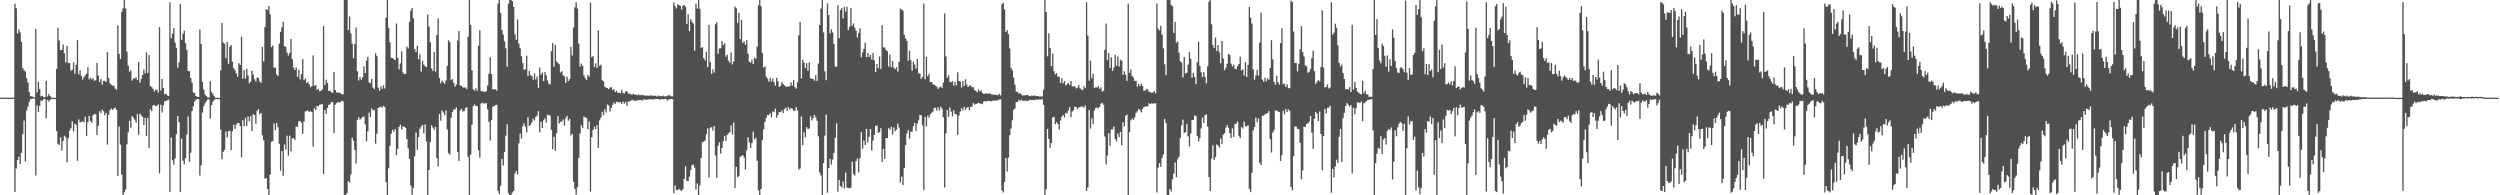 <svg xmlns="http://www.w3.org/2000/svg" width="1920" height="150"><path fill="#4f4f4f" d="M0 75h1v1H0zM1 75h1v1H1zM2 75h1v1H2zM3 75h1v1H3zM4 75h1v1H4zM5 75h1v1H5zM6 75h1v1H6zM7 75h1v1H7zM8 74.998h1v1H8zM9 74.997h1v1H9zM10 74.997h1v1H10zM11 2.881h1v144.524H11zM12 6.369h1v122.996H12zM13 25.737h1v97.143H13zM14 22.635h1v97.709H14zM15 24.91h1v101.066H15zM16 32.252h1v85.165H16zM17 52.192h1v50.837H17zM18 53.953h1v38.642H18zM19 54.902h1v69.048H19zM20 59.988h1v24.944H20zM21 63.333h1v18.516H21zM22 70.763h1v7.351H22zM23 73.956h1v2.147H23zM24 73.914h1v2.076H24zM25 74.443h1v1H25zM26 74.752h1v1H26zM27 22.27h1v112.508H27zM28 70.914h1v9.959H28zM29 62.772h1v23.341H29zM30 68.402h1v12.938H30zM31 73.933h1v3.373H31zM32 73.561h1v3.905H32zM33 74.601h1v1.594H33zM34 74.792h1v1.26H34zM35 62.081h1v28.819H35zM36 74.134h1v2.621H36zM37 72.144h1v5.873H37zM38 73.705h1v3.029H38zM39 74.952h1v1H39zM40 74.929h1v1H40zM41 75.109h1v1H41zM42 75.16h1v1H42zM43 52.883h1v47.749H43zM44 21.27h1v89.172H44zM45 31.035h1v80.437H45zM46 38.374h1v67.079H46zM47 38.406h1v77.12H47zM48 34.153h1v74.011H48zM49 40.899h1v63.364H49zM50 47.899h1v57.398H50zM51 35.136h1v89.516H51zM52 48.53h1v57.754H52zM53 48.389h1v52.03H53zM54 54.361h1v44.115H54zM55 53.515h1v39.681H55zM56 47.846h1v53.076H56zM57 56.629h1v38.396H57zM58 49.668h1v46.241H58zM59 30.894h1v92.576H59zM60 57.13h1v34.607H60zM61 54.071h1v39.99H61zM62 58.196h1v35.418H62zM63 61.118h1v31.966H63zM64 59.25h1v34.725H64zM65 57.858h1v31.91H65zM66 56.608h1v47.728H66zM67 51.72h1v42.058H67zM68 60.97h1v28.058H68zM69 59.556h1v33.372H69zM70 61.052h1v33.34H70zM71 60.052h1v28.399H71zM72 62.107h1v25.424H72zM73 61.591h1v26.054H73zM74 48.287h1v55.342H74zM75 57.999h1v38.648H75zM76 62.857h1v22.597H76zM77 60.735h1v26.203H77zM78 65.089h1v19.146H78zM79 62.179h1v23.257H79zM80 62.036h1v26.488H80zM81 62.963h1v23.842H81zM82 39.989h1v71.043H82zM83 59.863h1v28.312H83zM84 64.01h1v20.59H84zM85 65.067h1v18.248H85zM86 65.766h1v18.625H86zM87 65.889h1v17.441H87zM88 68.044h1v14.668H88zM89 68.82h1v15.543H89zM90 19.513h1v115.546H90zM91 41.392h1v55.762H91zM92 45.308h1v65.773H92zM93 9.101h1v124.998H93zM94 6.511h1v148.698H94zM95 -0.233h1v147.948H95zM96 6.485h1v139.088H96zM97 39.644h1v71.217H97zM98 50.335h1v51.311H98zM99 55.015h1v37.763H99zM100 54.043h1v44.034H100zM101 61.908h1v27.241H101zM102 60.233h1v30.241H102zM103 60.477h1v31.516H103zM104 59.356h1v34.91H104zM105 61.481h1v26.238H105zM106 47.606h1v55.953H106zM107 63.492h1v23.764H107zM108 60.609h1v28.07H108zM109 57.631h1v32.189H109zM110 53.377h1v42.695H110zM111 56.359h1v34.165H111zM112 40.309h1v64.083H112zM113 56.009h1v34.482H113zM114 42.266h1v71.358H114zM115 66.059h1v17.742H115zM116 66.87h1v18.584H116zM117 68.286h1v12.789H117zM118 70.381h1v10.087H118zM119 68.97h1v12.491H119zM120 68.913h1v12.428H120zM121 71.077h1v9.126H121zM122 20.842h1v112.307H122zM123 69.555h1v10.861H123zM124 60.652h1v25.789H124zM125 67.57h1v13.307H125zM126 72.396h1v5.407H126zM127 71.99h1v5.573H127zM128 73.308h1v3.574H128zM129 73.61h1v2.936H129zM130 1.807h1v145.671H130zM131 29.408h1v76.119H131zM132 25.83h1v97.239H132zM133 21.549h1v104.929H133zM134 32.694h1v88.959H134zM135 36.686h1v66.453H135zM136 51.952h1v37.187H136zM137 47.938h1v45.895H137zM138 3.006h1v144.499H138zM139 30.627h1v75.766H139zM140 25.985h1v97.482H140zM141 23.47h1v102.738H141zM142 33.228h1v88.357H142zM143 38.209h1v65.128H143zM144 54.543h1v34.91H144zM145 54.709h1v69.549H145zM146 59.901h1v57.395H146zM147 63.452h1v21.841H147zM148 70.93h1v10.726H148zM149 71.451h1v6.509H149zM150 73.804h1v2.78H150zM151 74.228h1v1.8H151zM152 74.473h1v1.615H152zM153 22.634h1v112.206H153zM154 33.897h1v93.221H154zM155 62.919h1v23.481H155zM156 68.591h1v12.998H156zM157 72.455h1v6.924H157zM158 73.755h1v3.915H158zM159 74.767h1v1.616H159zM160 74.979h1v1.25H160zM161 62.264h1v28.842H161zM162 70.628h1v10.106H162zM163 72.288h1v5.906H163zM164 73.827h1v3.046H164zM165 75.096h1v1H165zM166 75.043h1v1H166zM167 75.239h1v1H167zM168 75.259h1v1H168zM169 54.033h1v45.533H169zM170 17.593h1v104.721H170zM171 32.701h1v83.806H171zM172 33.515h1v81.51H172zM173 44.571h1v56.46H173zM174 32.108h1v73.363H174zM175 49.012h1v51.821H175zM176 35.891h1v64.543H176zM177 34.499h1v80.778H177zM178 47.43h1v53.439H178zM179 52.289h1v43.458H179zM180 53.838h1v45.138H180zM181 56.398h1v39.34H181zM182 58.975h1v35.455H182zM183 48.529h1v46.097H183zM184 49.869h1v46.874H184zM185 28.139h1v92.655H185zM186 60.374h1v31.867H186zM187 53.803h1v43.287H187zM188 60.355h1v30.116H188zM189 52.821h1v43.933H189zM190 57.936h1v31.441H190zM191 63.97h1v29.169H191zM192 62.626h1v26.617H192zM193 54.26h1v46.322H193zM194 57.212h1v30.516H194zM195 60.797h1v27.639H195zM196 62.566h1v32.409H196zM197 59.616h1v25.508H197zM198 59.789h1v23.986H198zM199 62.525h1v25.354H199zM200 63.664h1v23.156H200zM201 36.018h1v67.922H201zM202 47.255h1v60.516H202zM203 20.653h1v116.691H203zM204 6.913h1v129.865H204zM205 7.837h1v137.319H205zM206 4.499h1v146.076H206zM207 11.053h1v123.021H207zM208 36.301h1v72.571H208zM209 34.929h1v73.495H209zM210 51.966h1v42.791H210zM211 51.929h1v48.09H211zM212 57.078h1v37.381H212zM213 58.305h1v39.409H213zM214 33.522h1v76.94H214zM215 24.485h1v106.651H215zM216 21.065h1v95.008H216zM217 16.664h1v118.384H217zM218 35.484h1v75.48H218zM219 36.019h1v78.848H219zM220 40.353h1v63.862H220zM221 42.666h1v76.89H221zM222 40.742h1v63.419H222zM223 29.899h1v86.367H223zM224 45.459h1v60.884H224zM225 51.874h1v54.118H225zM226 53.778h1v53.725H226zM227 51.854h1v45.271H227zM228 58.973h1v38.544H228zM229 53.517h1v39.575H229zM230 61.009h1v31.954H230zM231 56.939h1v37.21H231zM232 45.245h1v57.622H232zM233 61.66h1v31.679H233zM234 60.352h1v25.309H234zM235 63.674h1v21.584H235zM236 62.998h1v21.697H236zM237 64.87h1v21.093H237zM238 66.994h1v18.407H238zM239 66.138h1v19.97H239zM240 42.476h1v70.046H240zM241 65.837h1v17.31H241zM242 65.308h1v19.289H242zM243 68.965h1v12.355H243zM244 68.324h1v13.328H244zM245 70.137h1v10.348H245zM246 69.697h1v10.466H246zM247 68.731h1v11.295H247zM248 19.976h1v113.705H248zM249 65.332h1v19.151H249zM250 61.239h1v26.267H250zM251 63.807h1v19.22H251zM252 69.867h1v10.786H252zM253 69.595h1v10.427H253zM254 70.795h1v7.561H254zM255 71.384h1v7.241H255zM256 55.208h1v47.015H256zM257 69.153h1v11.275H257zM258 70.968h1v8.359H258zM259 71.186h1v7.17H259zM260 71.234h1v7.588H260zM261 71.571h1v6.801H261zM262 72.444h1v5.03H262zM263 72.432h1v5.277H263zM264 -0.799h1v150.918H264zM265 -5.974h1v166.026H265zM266 -3.573h1v151.837H266zM267 23.078h1v116.064H267zM268 12.577h1v127.668H268zM269 25.789h1v108.083H269zM270 33.513h1v72.265H270zM271 44.712h1v63.35H271zM272 33.848h1v81.316H272zM273 21.102h1v104.453H273zM274 54.723h1v37.318H274zM275 61.774h1v28.23H275zM276 59.065h1v32.791H276zM277 61.237h1v29.752H277zM278 59.281h1v30.566H278zM279 51.011h1v38.377H279zM280 56.06h1v39.428H280zM281 46.553h1v61.945H281zM282 43.553h1v57.315H282zM283 63.365h1v23.169H283zM284 63.972h1v25.892H284zM285 60.559h1v22.704H285zM286 67.268h1v17.515H286zM287 68.476h1v16.007H287zM288 40.953h1v69.324H288zM289 43.17h1v59.497H289zM290 67.303h1v15.655H290zM291 69.74h1v12.584H291zM292 66.326h1v15.509H292zM293 68.256h1v14.547H293zM294 65.474h1v15.826H294zM295 68.02h1v14.102H295zM296 13.543h1v126.36H296zM297 -2.812h1v154.364H297zM298 21.346h1v107.883H298zM299 32.553h1v79.435H299zM300 44.457h1v58.271H300zM301 44.529h1v55.088H301zM302 45.353h1v55.934H302zM303 46.175h1v52.994H303zM304 18.04h1v101.147H304zM305 44.317h1v69.912H305zM306 53.176h1v44.294H306zM307 48.655h1v47.116H307zM308 39.489h1v59.962H308zM309 55.674h1v41.379H309zM310 56.821h1v40.571H310zM311 56.773h1v41.335H311zM312 35.665h1v71.126H312zM313 37.236h1v76.704H313zM314 16.776h1v105.216H314zM315 8.142h1v134.401H315zM316 6.127h1v143.408H316zM317 14.022h1v130.382H317zM318 37.716h1v82.28H318zM319 40.068h1v61.7H319zM320 35.073h1v79.939H320zM321 45.556h1v59.703H321zM322 41.582h1v57.276H322zM323 54.924h1v42.339H323zM324 46.868h1v49.076H324zM325 49.593h1v52.826H325zM326 50.786h1v44.855H326zM327 51.584h1v57.042H327zM328 11.059h1v141.02H328zM329 20.362h1v110.292H329zM330 32.441h1v76.619H330zM331 52.591h1v43.652H331zM332 54.471h1v43.593H332zM333 39.825h1v59.915H333zM334 55.039h1v42.388H334zM335 26.865h1v94.571H335zM336 14.062h1v113.725H336zM337 59.977h1v27.507H337zM338 63.949h1v28.737H338zM339 61.894h1v22.961H339zM340 63.066h1v23.335H340zM341 64.351h1v24.139H341zM342 61.835h1v23.099H342zM343 50.603h1v48.758H343zM344 30.929h1v86.801H344zM345 32.379h1v86.352H345zM346 61.505h1v28.919H346zM347 60.681h1v25.409H347zM348 63.667h1v20.521H348zM349 66.512h1v17.44H349zM350 64.849h1v17.7H350zM351 31.146h1v85.712H351zM352 23.773h1v99.837H352zM353 65.584h1v19.212H353zM354 66.018h1v17.529H354zM355 67.143h1v18.465H355zM356 67.255h1v18.088H356zM357 67.047h1v16.167H357zM358 68.483h1v13.747H358zM359 28.259h1v92.148H359zM360 -0.514h1v153.991H360zM361 19.171h1v99.621H361zM362 54.111h1v41.639H362zM363 68.514h1v13.034H363zM364 69.62h1v10.543H364zM365 67.744h1v13.66H365zM366 69.65h1v11.874H366zM367 35.101h1v80.301H367zM368 23.149h1v98.008H368zM369 69.85h1v9.679H369zM370 70.118h1v8.719H370zM371 70.298h1v9.26H371zM372 70.678h1v8.728H372zM373 69.88h1v9.309H373zM374 65.716h1v18.249H374zM375 56.565h1v37.038H375zM376 43.99h1v63.882H376zM377 56.879h1v35.371H377zM378 68.584h1v13.385H378zM379 68.546h1v12.83H379zM380 68.579h1v12.239H380zM381 69.591h1v10.871H381zM382 2.791h1v143.809H382zM383 -0.444h1v149.365H383zM384 9.965h1v132.661H384zM385 22.923h1v99.159H385zM386 26.605h1v100.531H386zM387 31.726h1v85.095H387zM388 37.079h1v67.121H388zM389 51.267h1v44.171H389zM390 2.77h1v145.533H390zM391 -5.53h1v159.595H391zM392 -0.069h1v152.284H392zM393 0.879h1v146.961H393zM394 5.29h1v141.451H394zM395 26.41h1v106.959H395zM396 30.574h1v100.664H396zM397 15.078h1v118.852H397zM398 33.495h1v76.636H398zM399 37.12h1v65.439H399zM400 43.135h1v63.386H400zM401 48.423h1v48.553H401zM402 53.614h1v41.139H402zM403 53.101h1v44.224H403zM404 42.804h1v58.756H404zM405 58.354h1v31.695H405zM406 54.429h1v42.313H406zM407 57.753h1v38.088H407zM408 58.301h1v35.767H408zM409 61.217h1v29.992H409zM410 56.45h1v36.158H410zM411 61.004h1v28.839H411zM412 58.661h1v30.019H412zM413 67.501h1v17.87H413zM414 51.822h1v49.855H414zM415 57.352h1v36.245H415zM416 55.697h1v42.637H416zM417 62.354h1v30.062H417zM418 55.412h1v35.54H418zM419 57.823h1v36.353H419zM420 61.725h1v26.289H420zM421 64.325h1v24.162H421zM422 64.893h1v23.852H422zM423 39.3h1v60.501H423zM424 33.06h1v81.492H424zM425 51.241h1v53.768H425zM426 34.404h1v81.488H426zM427 47.164h1v55.137H427zM428 48.314h1v40.909H428zM429 49.378h1v45.53H429zM430 55.726h1v37.746H430zM431 54.697h1v38.798H431zM432 57.768h1v33.898H432zM433 58.725h1v37.761H433zM434 63.66h1v27.105H434zM435 58.866h1v30.121H435zM436 62.266h1v30.48H436zM437 60.817h1v30.466H437zM438 35.967h1v68.14H438zM439 42.611h1v60.167H439zM440 21.164h1v118.464H440zM441 5.684h1v139.467H441zM442 1.721h1v147.797H442zM443 6.502h1v137.277H443zM444 33.49h1v87.75H444zM445 51.166h1v51.407H445zM446 48.838h1v47.338H446zM447 50.556h1v47.681H447zM448 57.997h1v31.545H448zM449 60.031h1v30.083H449zM450 61.425h1v29.159H450zM451 57.42h1v41.829H451zM452 58.929h1v34.408H452zM453 1.926h1v145.209H453zM454 44.01h1v61.319H454zM455 42.924h1v56.91H455zM456 51.517h1v45.798H456zM457 48.676h1v50.475H457zM458 52.17h1v43.981H458zM459 23.418h1v90.154H459zM460 50.567h1v41.936H460zM461 49.637h1v40.69H461zM462 61.524h1v24.322H462zM463 62.514h1v25.935H463zM464 66.494h1v17.427H464zM465 67.335h1v18.985H465zM466 67.697h1v12.587H466zM467 68.475h1v12.58H467zM468 67.279h1v18.406H468zM469 66.843h1v16.069H469zM470 69.285h1v11.288H470zM471 68.311h1v10.403H471zM472 70.809h1v9.111H472zM473 69.632h1v8.628H473zM474 71.4h1v6.771H474zM475 71.011h1v7.782H475zM476 71.586h1v6.656H476zM477 68.936h1v10.908H477zM478 71.302h1v6.749H478zM479 71.798h1v7.822H479zM480 70.178h1v8.233H480zM481 70.044h1v11.241H481zM482 71.826h1v6.291H482zM483 71.775h1v5.975H483zM484 72.551h1v4.773H484zM485 72.595h1v4.057H485zM486 72.116h1v5.038H486zM487 72.496h1v4.773H487zM488 72.816h1v4.749H488zM489 73.107h1v3.687H489zM490 72.479h1v4.514H490zM491 73.327h1v3.6H491zM492 72.825h1v3.965H492zM493 73.113h1v4.199H493zM494 73.098h1v3.196H494zM495 73.592h1v2.95H495zM496 73.302h1v3.335H496zM497 73.506h1v2.942H497zM498 73.541h1v2.681H498zM499 73.259h1v3.097H499zM500 73.387h1v2.951H500zM501 73.516h1v2.773H501zM502 73.51h1v2.957H502zM503 73.556h1v2.389H503zM504 74.122h1v1.943H504zM505 73.256h1v2.745H505zM506 73.932h1v2.659H506zM507 73.691h1v2.557H507zM508 73.984h1v2.172H508zM509 73.418h1v2.809H509zM510 74.027h1v2.17H510zM511 73.969h1v1.887H511zM512 73.503h1v3.742H512zM513 73.181h1v3.278H513zM514 73.252h1v2.878H514zM515 73.975h1v2.067H515zM516 74.051h1v2.116H516zM517 1.781h1v146.608H517zM518 4.64h1v137.851H518zM519 6.525h1v139.382H519zM520 3.225h1v142.796H520zM521 3.925h1v141.145H521zM522 4.592h1v141.541H522zM523 7.373h1v139.214H523zM524 4.279h1v141.01H524zM525 3.835h1v133.558H525zM526 5.248h1v122.362H526zM527 18.313h1v120.566H527zM528 10.873h1v128.157H528zM529 23.911h1v111.755H529zM530 14.686h1v115.99H530zM531 16.822h1v110.049H531zM532 18.088h1v108.27H532zM533 38.837h1v89.808H533zM534 2.781h1v142.797H534zM535 6.569h1v134.262H535zM536 -1.758h1v154.058H536zM537 6.76h1v135.505H537zM538 36.754h1v84.605H538zM539 36.189h1v73.02H539zM540 44.613h1v64.141H540zM541 46.326h1v61.616H541zM542 39.748h1v63.29H542zM543 51.512h1v47.171H543zM544 19.039h1v117.312H544zM545 47.75h1v50.291H545zM546 56.749h1v40.874H546zM547 53.24h1v47.025H547zM548 55.759h1v41.039H548zM549 18.647h1v100.755H549zM550 17.12h1v119.495H550zM551 41.279h1v70.65H551zM552 37.233h1v72.059H552zM553 37.046h1v80.919H553zM554 31.494h1v82.214H554zM555 34.65h1v73.732H555zM556 33.132h1v71.28H556zM557 43.548h1v64.622H557zM558 42.048h1v61.577H558zM559 46.608h1v55.935H559zM560 48.239h1v53.2H560zM561 40.315h1v55.935H561zM562 49.515h1v53.812H562zM563 47.157h1v46.954H563zM564 4.972h1v139.54H564zM565 6.36h1v121.804H565zM566 17.788h1v118.317H566zM567 9.9h1v125.124H567zM568 30.064h1v90.416H568zM569 15.241h1v104.601H569zM570 32.985h1v86.207H570zM571 31.711h1v89.28H571zM572 34.348h1v95.923H572zM573 30.882h1v84.596H573zM574 41.278h1v64.241H574zM575 47.472h1v61.954H575zM576 48.085h1v65.599H576zM577 45.745h1v64.198H577zM578 49.206h1v51.917H578zM579 44.359h1v62.734H579zM580 45.034h1v60.748H580zM581 35.722h1v87.713H581zM582 4.105h1v142.109H582zM583 -0.109h1v152.253H583zM584 4.71h1v140.427H584zM585 40.743h1v66.929H585zM586 51.913h1v47.449H586zM587 50.966h1v42.536H587zM588 58.984h1v31.48H588zM589 60.36h1v27.892H589zM590 62.737h1v25.744H590zM591 59.762h1v27.183H591zM592 62.58h1v27.485H592zM593 60.255h1v25.255H593zM594 63.235h1v22.962H594zM595 65.723h1v17.748H595zM596 59.733h1v30.675H596zM597 62.476h1v25.735H597zM598 66.76h1v19.233H598zM599 65.833h1v20.347H599zM600 63.116h1v21.635H600zM601 64.601h1v22.137H601zM602 65.587h1v18.102H602zM603 66.443h1v16.194H603zM604 66.532h1v18.727H604zM605 66.366h1v15.97H605zM606 66.214h1v17.96H606zM607 63.27h1v19.846H607zM608 65.682h1v17.79H608zM609 61.386h1v23.64H609zM610 66.799h1v18.242H610zM611 68.073h1v14.199H611zM612 63.187h1v21.647H612zM613 27.099h1v103.26H613zM614 16.869h1v112.52H614zM615 60.189h1v29.187H615zM616 45.848h1v65.69H616zM617 48.177h1v53.387H617zM618 52.274h1v53.129H618zM619 48.568h1v49.056H619zM620 54.314h1v44.987H620zM621 47.923h1v50.73H621zM622 60.093h1v29.185H622zM623 60.548h1v31.957H623zM624 60.615h1v30.092H624zM625 62.01h1v26.335H625zM626 57.793h1v32.358H626zM627 62.224h1v30.495H627zM628 48.793h1v55.843H628zM629 19.157h1v113.312H629zM630 6.506h1v128.194H630zM631 -3.436h1v156.089H631zM632 24.833h1v100.463H632zM633 54.767h1v49.395H633zM634 61.584h1v26.363H634zM635 2.597h1v145.399H635zM636 11.527h1v117.568H636zM637 25.693h1v96.287H637zM638 22.524h1v103.91H638zM639 24.835h1v97.678H639zM640 33.905h1v83.502H640zM641 51.053h1v54.686H641zM642 51.251h1v43.536H642zM643 4.032h1v143.155H643zM644 29.274h1v108.862H644zM645 7.756h1v135.127H645zM646 6.09h1v137.775H646zM647 14.123h1v125.284H647zM648 5.349h1v139.335H648zM649 8.925h1v123.638H649zM650 5.16h1v138.959H650zM651 23.121h1v121.257H651zM652 20.545h1v124.027H652zM653 6.112h1v138.038H653zM654 19.831h1v104.332H654zM655 17.993h1v115.66H655zM656 21.393h1v113.485H656zM657 23.605h1v100.214H657zM658 28.822h1v92.91H658zM659 25.218h1v107.153H659zM660 21.686h1v99.654H660zM661 44h1v57.518H661zM662 40.34h1v73.943H662zM663 37.508h1v70.357H663zM664 32.803h1v78.552H664zM665 43.863h1v55.147H665zM666 40.687h1v68.749H666zM667 43.835h1v61.194H667zM668 42.149h1v56.91H668zM669 45.65h1v69.996H669zM670 40.698h1v67.394H670zM671 46.33h1v57.35H671zM672 55.276h1v41.34H672zM673 49.157h1v47.333H673zM674 52.453h1v49.539H674zM675 43.241h1v58.305H675zM676 53.055h1v45.476H676zM677 19.303h1v105.104H677zM678 36.393h1v77.884H678zM679 36.482h1v85.632H679zM680 38.478h1v67.609H680zM681 39.405h1v66.744H681zM682 51.076h1v47.335H682zM683 41.802h1v57.82H683zM684 51.717h1v45.59H684zM685 46.827h1v56.45H685zM686 51.93h1v45.963H686zM687 53.084h1v47.771H687zM688 51.633h1v48.01H688zM689 54.937h1v39.969H689zM690 47.471h1v50.404H690zM691 6.659h1v133.535H691zM692 7.334h1v128.286H692zM693 8.205h1v133.995H693zM694 26.669h1v102.326H694zM695 29.469h1v81.986H695zM696 31.43h1v71.2H696zM697 46.678h1v53.162H697zM698 38.86h1v67.697H698zM699 46.178h1v55.039H699zM700 54.251h1v46.856H700zM701 47.297h1v49.632H701zM702 49.551h1v44.91H702zM703 52.614h1v47.895H703zM704 45.251h1v49.714H704zM705 56.263h1v36.082H705zM706 56.485h1v31.804H706zM707 60.658h1v27.823H707zM708 59.131h1v37.167H708zM709 2.652h1v143.356H709zM710 60.945h1v28.891H710zM711 43.682h1v53.543H711zM712 58.566h1v30.259H712zM713 56.76h1v33.678H713zM714 63.089h1v24.831H714zM715 62.92h1v23.716H715zM716 64.705h1v21.074H716zM717 65.202h1v17.735H717zM718 65.846h1v16.828H718zM719 66.512h1v18.438H719zM720 68.384h1v13.972H720zM721 67.152h1v17.625H721zM722 66.516h1v15.427H722zM723 67.532h1v15.901H723zM724 63.424h1v26.592H724zM725 10.336h1v133.708H725zM726 43.301h1v59.229H726zM727 59.644h1v24.797H727zM728 57.721h1v32.022H728zM729 62.806h1v19.842H729zM730 63.166h1v22.649H730zM731 62.372h1v27.001H731zM732 65.722h1v18.882H732zM733 62.958h1v24.63H733zM734 65.539h1v22.246H734zM735 55.515h1v48.102H735zM736 62.2h1v26.646H736zM737 62.68h1v22.993H737zM738 67.155h1v15.989H738zM739 62.235h1v22.808H739zM740 66.097h1v15.916H740zM741 60.944h1v23.328H741zM742 64.791h1v17.884H742zM743 66.855h1v15.278H743zM744 65.763h1v18.855H744zM745 65.561h1v16.494H745zM746 66.981h1v14.933H746zM747 66.95h1v12.085H747zM748 69.173h1v11.138H748zM749 69.866h1v9.889H749zM750 70.936h1v8.545H750zM751 68.643h1v10.435H751zM752 70.246h1v9.198H752zM753 69.399h1v10.225H753zM754 71.361h1v8.641H754zM755 72.193h1v5.774H755zM756 71.85h1v5.709H756zM757 71.772h1v6.351H757zM758 71.854h1v5.548H758zM759 72.006h1v5.589H759zM760 71.664h1v5.952H760zM761 72.473h1v5.382H761zM762 72.597h1v4.602H762zM763 72.76h1v4.486H763zM764 72.792h1v4.624H764zM765 72.799h1v4.197H765zM766 73.213h1v3.942H766zM767 71.997h1v4.371H767zM768 73.291h1v3.009H768zM769 3.235h1v142.998H769zM770 2.026h1v145.835H770zM771 7.174h1v132.676H771zM772 24.594h1v96.795H772zM773 23.098h1v108.71H773zM774 26.235h1v94.805H774zM775 37.233h1v66.672H775zM776 52.173h1v46.494H776zM777 53.948h1v38.437H777zM778 59.604h1v24.898H778zM779 65.032h1v18.28H779zM780 70.288h1v8.081H780zM781 70.583h1v7.739H781zM782 71.883h1v4.823H782zM783 71.361h1v6.027H783zM784 72.73h1v3.915H784zM785 73.342h1v3.966H785zM786 73.254h1v4.495H786zM787 73.135h1v3.891H787zM788 72.884h1v4.809H788zM789 72.984h1v4.518H789zM790 73.825h1v2.928H790zM791 73.834h1v2.86H791zM792 73.145h1v3.697H792zM793 73.777h1v2.981H793zM794 73.165h1v3.823H794zM795 73.76h1v2.628H795zM796 73.84h1v2.634H796zM797 73.819h1v2.658H797zM798 74.244h1v2.114H798zM799 73.998h1v2.473H799zM800 74.026h1v2.038H800zM801 68.851h1v11.702H801zM802 -3.579h1v158.842H802zM803 9.324h1v135.988H803zM804 43.253h1v55.695H804zM805 25.518h1v81.201H805zM806 36.871h1v76.599H806zM807 50.799h1v59.076H807zM808 41.153h1v48.942H808zM809 54.689h1v35.065H809zM810 57.074h1v38.355H810zM811 56.193h1v37.591H811zM812 58.752h1v36.511H812zM813 59.018h1v40.467H813zM814 63.771h1v28.794H814zM815 60.025h1v29.592H815zM816 64.036h1v24.22H816zM817 62.142h1v28.025H817zM818 65.685h1v20.895H818zM819 64.71h1v22.42H819zM820 63.616h1v21.348H820zM821 65.245h1v17.187H821zM822 62.231h1v27.78H822zM823 66.297h1v19.469H823zM824 66.509h1v18.027H824zM825 66.098h1v15.84H825zM826 67.887h1v14.3H826zM827 67.28h1v16.579H827zM828 65.292h1v17.301H828zM829 67.827h1v14.456H829zM830 68.63h1v13.115H830zM831 69.202h1v12.615H831zM832 66.219h1v16.543H832zM833 67.75h1v13.201H833zM834 1.808h1v144.771H834zM835 27.337h1v116.581H835zM836 61.932h1v22.496H836zM837 46.525h1v52.213H837zM838 60.141h1v30.713H838zM839 56.603h1v38.855H839zM840 67.627h1v17.291H840zM841 67.029h1v15.929H841zM842 67.268h1v15.227H842zM843 66.165h1v17.148H843zM844 68.247h1v13.762H844zM845 67.03h1v12.595H845zM846 70.273h1v8.668H846zM847 69.725h1v10.705H847zM848 38.268h1v66.612H848zM849 18.048h1v108.213H849zM850 46.056h1v73.344H850zM851 40.802h1v61.485H851zM852 52.174h1v59.844H852zM853 44.026h1v55.364H853zM854 54.472h1v44.887H854zM855 51.782h1v45.334H855zM856 42.083h1v64.741H856zM857 50.547h1v58.175H857zM858 43.438h1v59.104H858zM859 51.118h1v54.258H859zM860 45.807h1v55.412H860zM861 46.649h1v64.835H861zM862 57.573h1v36.403H862zM863 54.839h1v42.248H863zM864 57.304h1v31.737H864zM865 62.051h1v25.837H865zM866 2.767h1v155.431H866zM867 55.938h1v45.597H867zM868 53.238h1v39.179H868zM869 58.326h1v32.821H869zM870 59.614h1v32.396H870zM871 62.278h1v27.888H871zM872 61.868h1v24.796H872zM873 66.642h1v18.897H873zM874 64.517h1v19.12H874zM875 66.212h1v18.437H875zM876 64.291h1v21.975H876zM877 66.073h1v17.53H877zM878 69.514h1v12.743H878zM879 69.76h1v12.073H879zM880 68.247h1v13.448H880zM881 68.775h1v12.968H881zM882 70.425h1v8.886H882zM883 70.86h1v9.043H883zM884 71.22h1v8.09H884zM885 71.102h1v8.58H885zM886 69.993h1v9.439H886zM887 71.753h1v7.528H887zM888 2.729h1v145.144H888zM889 22.019h1v106.767H889zM890 23.448h1v101.764H890zM891 19.712h1v108.417H891zM892 26.496h1v94.747H892zM893 37.133h1v81.535H893zM894 49.391h1v41.994H894zM895 57.641h1v37.012H895zM896 -2.891h1v153.651H896zM897 -6.153h1v159.396H897zM898 -4.494h1v149.768H898zM899 3.73h1v143.39H899zM900 4.811h1v132.905H900zM901 25.296h1v108.035H901zM902 16.799h1v107.967H902zM903 32.765h1v103.39H903zM904 31.89h1v90.477H904zM905 40.509h1v79.924H905zM906 46.986h1v58.899H906zM907 48.107h1v48.206H907zM908 59.57h1v32.3H908zM909 43.689h1v58.339H909zM910 56.425h1v45.179H910zM911 55.866h1v39.245H911zM912 49.602h1v55.113H912zM913 39.939h1v72.528H913zM914 45.279h1v57.137H914zM915 59.683h1v32.571H915zM916 55.886h1v36.196H916zM917 59.109h1v29.579H917zM918 64.559h1v24.621H918zM919 47.766h1v56.618H919zM920 32.027h1v76.643H920zM921 50.602h1v55.488H921zM922 55.495h1v43.162H922zM923 59.305h1v30.978H923zM924 55.337h1v39.147H924zM925 59.093h1v29.36H925zM926 64.066h1v23.789H926zM927 50.945h1v46.335H927zM928 1.27h1v134.793H928zM929 -2.643h1v149.335H929zM930 18.68h1v103.152H930zM931 34.611h1v76.974H931zM932 36.935h1v85.969H932zM933 28.78h1v91.948H933zM934 39.183h1v71.732H934zM935 34.682h1v77.087H935zM936 40.286h1v73.048H936zM937 48.568h1v57.816H937zM938 31.476h1v79.191H938zM939 44.918h1v58.508H939zM940 53.888h1v48.404H940zM941 51.943h1v45.943H941zM942 49.013h1v46.969H942zM943 41.345h1v56.721H943zM944 42.218h1v60.079H944zM945 48.867h1v57.191H945zM946 51.177h1v47.443H946zM947 49.667h1v55.536H947zM948 52.829h1v42.475H948zM949 53.081h1v41.868H949zM950 50.892h1v42.494H950zM951 49.147h1v55.185H951zM952 43.54h1v62.639H952zM953 54.113h1v43.462H953zM954 53.181h1v45.475H954zM955 58.089h1v35.275H955zM956 47.496h1v49.479H956zM957 59.188h1v37.93H957zM958 49.806h1v46.286H958zM959 5.347h1v139.73H959zM960 13.517h1v134.074H960zM961 18.187h1v114.519H961zM962 53.34h1v46.704H962zM963 61.159h1v36.361H963zM964 57.937h1v32.449H964zM965 53.538h1v40.434H965zM966 58.039h1v33.007H966zM967 32.714h1v92.332H967zM968 9.706h1v117.132H968zM969 61.108h1v27.786H969zM970 62.745h1v26.064H970zM971 59.764h1v27.995H971zM972 62.458h1v24.727H972zM973 60.164h1v26.666H973zM974 61.272h1v23.94H974zM975 52.138h1v54.593H975zM976 30.889h1v86.249H976zM977 45.636h1v56.268H977zM978 62.737h1v37.309H978zM979 65.051h1v19.672H979zM980 58.173h1v26.78H980zM981 63.02h1v22.514H981zM982 64.936h1v21.069H982zM983 33.002h1v90.657H983zM984 21.714h1v97.5H984zM985 64.655h1v20.364H985zM986 64.191h1v23.642H986zM987 66.788h1v16.961H987zM988 64.771h1v21.37H988zM989 67.721h1v16.269H989zM990 67.667h1v17.437H990zM991 0.423h1v143.127H991zM992 1.575h1v144.529H992zM993 24.217h1v95.779H993zM994 48.442h1v48.761H994zM995 48.266h1v48.898H995zM996 54.744h1v44.2H996zM997 49.033h1v50.079H997zM998 37.822h1v71.832H998zM999 20.14h1v117.47H999zM1000 40.002h1v90.861H1000zM1001 43.307h1v53.847H1001zM1002 50.151h1v47.594H1002zM1003 50.951h1v44.238H1003zM1004 55.909h1v38.841H1004zM1005 55.074h1v38.385H1005zM1006 52.835h1v36.24H1006zM1007 44.676h1v57.142H1007zM1008 38.905h1v75.477H1008zM1009 54.619h1v36.576H1009zM1010 64.41h1v21.605H1010zM1011 62.823h1v24.521H1011zM1012 61.533h1v31.351H1012zM1013 62.488h1v23.117H1013zM1014 51.441h1v51.488H1014zM1015 7.936h1v122.902H1015zM1016 51.94h1v52.63H1016zM1017 67.064h1v16.589H1017zM1018 66.816h1v20.256H1018zM1019 64.858h1v17.958H1019zM1020 67.951h1v14.809H1020zM1021 67.187h1v14.031H1021zM1022 1.776h1v146.258H1022zM1023 26.649h1v103.018H1023zM1024 25.135h1v111.095H1024zM1025 18.17h1v109.758H1025zM1026 21.308h1v101.327H1026zM1027 34.803h1v90.337H1027zM1028 48.258h1v56.819H1028zM1029 51.037h1v47.992H1029zM1030 49.489h1v74.898H1030zM1031 56.151h1v34.517H1031zM1032 60.682h1v25.964H1032zM1033 68.481h1v12.911H1033zM1034 68.42h1v10.615H1034zM1035 68.674h1v11.764H1035zM1036 66.888h1v15.002H1036zM1037 70.663h1v10.023H1037zM1038 19.068h1v114.188H1038zM1039 68.747h1v13.981H1039zM1040 62.844h1v24.916H1040zM1041 67.496h1v15.636H1041zM1042 70.267h1v8.338H1042zM1043 71.119h1v7.578H1043zM1044 72.037h1v6.997H1044zM1045 72.501h1v5.431H1045zM1046 62.005h1v31.06H1046zM1047 71.722h1v7.595H1047zM1048 69.802h1v8.852H1048zM1049 72.41h1v5.244H1049zM1050 72.589h1v4.154H1050zM1051 74.42h1v2.172H1051zM1052 74.184h1v2.096H1052zM1053 74.367h1v1.762H1053zM1054 53.091h1v47.077H1054zM1055 -2.782h1v158.817H1055zM1056 26.832h1v98.533H1056zM1057 14.663h1v103.396H1057zM1058 36.813h1v76.776H1058zM1059 46.399h1v67.831H1059zM1060 48.653h1v55.933H1060zM1061 33.408h1v84.915H1061zM1062 35.341h1v71.832H1062zM1063 42.857h1v63.251H1063zM1064 51.284h1v59.715H1064zM1065 42.614h1v57.895H1065zM1066 54.997h1v44.099H1066zM1067 45.558h1v54.277H1067zM1068 50.594h1v47.24H1068zM1069 22.601h1v115.223H1069zM1070 29.019h1v95.1H1070zM1071 46.911h1v53.067H1071zM1072 52.274h1v52.386H1072zM1073 55.747h1v42.11H1073zM1074 55.957h1v38.939H1074zM1075 51.979h1v41.567H1075zM1076 51.715h1v42.874H1076zM1077 53.022h1v47.43H1077zM1078 55.51h1v39.52H1078zM1079 0.43h1v150.612H1079zM1080 55.853h1v58.039H1080zM1081 61.412h1v28.058H1081zM1082 52.329h1v43.337H1082zM1083 57.273h1v35.74H1083zM1084 57.277h1v35.93H1084zM1085 42.228h1v65.404H1085zM1086 40.583h1v64.352H1086zM1087 3.835h1v142.498H1087zM1088 11.317h1v119.755H1088zM1089 6.973h1v136.921H1089zM1090 -0.089h1v149.329H1090zM1091 13.254h1v131.227H1091zM1092 39.35h1v77.976H1092zM1093 36.992h1v83.192H1093zM1094 56.993h1v42.118H1094zM1095 49.147h1v52.761H1095zM1096 57.637h1v35.351H1096zM1097 49.238h1v44.31H1097zM1098 54.583h1v34.843H1098zM1099 53.139h1v42.31H1099zM1100 59.373h1v31.309H1100zM1101 15.863h1v118.388H1101zM1102 4.911h1v102.82H1102zM1103 -1.988h1v156.957H1103zM1104 55.474h1v38.489H1104zM1105 38.157h1v67.811H1105zM1106 53.044h1v47.156H1106zM1107 34.198h1v75.76H1107zM1108 51.858h1v39.857H1108zM1109 48.508h1v49.945H1109zM1110 64.874h1v23.996H1110zM1111 64.444h1v19.92H1111zM1112 63.386h1v21.621H1112zM1113 64.848h1v19.553H1113zM1114 62.419h1v25.306H1114zM1115 65.555h1v19.794H1115zM1116 62.166h1v20.718H1116zM1117 50.945h1v53.807H1117zM1118 67.592h1v14.701H1118zM1119 66.701h1v21.91H1119zM1120 66.413h1v16.582H1120zM1121 68.652h1v11.749H1121zM1122 67.412h1v15.224H1122zM1123 66.931h1v15.532H1123zM1124 67.264h1v14.734H1124zM1125 40.294h1v70.265H1125zM1126 1.018h1v150.702H1126zM1127 22.198h1v103.297H1127zM1128 61.971h1v30.654H1128zM1129 57.966h1v32.418H1129zM1130 61.531h1v27.312H1130zM1131 62.247h1v23.902H1131zM1132 64.262h1v19.82H1132zM1133 21.273h1v113.062H1133zM1134 56.744h1v29.573H1134zM1135 59.835h1v25.492H1135zM1136 63.486h1v23.268H1136zM1137 67.719h1v12.961H1137zM1138 68.756h1v12.292H1138zM1139 70.331h1v11.755H1139zM1140 58.752h1v26.785H1140zM1141 1.804h1v145.304H1141zM1142 29.382h1v76.875H1142zM1143 26.771h1v97.521H1143zM1144 21.48h1v106.96H1144zM1145 31.418h1v90.76H1145zM1146 35.477h1v69.629H1146zM1147 51.365h1v39.313H1147zM1148 4.766h1v141.817H1148zM1149 3.069h1v144.437H1149zM1150 23.339h1v84.021H1150zM1151 22.317h1v103.939H1151zM1152 14.839h1v120.762H1152zM1153 12.781h1v126.435H1153zM1154 2.386h1v146.397H1154zM1155 25.355h1v95.786H1155zM1156 5.191h1v124.016H1156zM1157 26.969h1v101.187H1157zM1158 33.097h1v82.666H1158zM1159 30.891h1v85.379H1159zM1160 43.008h1v57.321H1160zM1161 46.035h1v59.895H1161zM1162 56.677h1v44.294H1162zM1163 54.14h1v55.799H1163zM1164 57.236h1v38.036H1164zM1165 58.018h1v35.72H1165zM1166 55.876h1v41.593H1166zM1167 55.024h1v41.377H1167zM1168 57.295h1v37.147H1168zM1169 57.774h1v35.714H1169zM1170 64.603h1v23.813H1170zM1171 59.392h1v33.312H1171zM1172 67.201h1v20.911H1172zM1173 59.858h1v24.049H1173zM1174 65.403h1v19.468H1174zM1175 65.228h1v21.292H1175zM1176 65.891h1v19.598H1176zM1177 68.379h1v16.577H1177zM1178 69.069h1v12.615H1178zM1179 69.116h1v13H1179zM1180 20.837h1v87.331H1180zM1181 30.827h1v79.578H1181zM1182 37.578h1v70.564H1182zM1183 37.284h1v73.426H1183zM1184 32.097h1v74.895H1184zM1185 44.598h1v60.828H1185zM1186 46.785h1v59.895H1186zM1187 44.722h1v69.489H1187zM1188 48.321h1v55.128H1188zM1189 47.875h1v51.75H1189zM1190 54.365h1v44.538H1190zM1191 48.32h1v53.283H1191zM1192 56.938h1v43.699H1192zM1193 56.846h1v38.247H1193zM1194 49.775h1v46.134H1194zM1195 56.502h1v40.336H1195zM1196 58.658h1v32.632H1196zM1197 54.184h1v39.578H1197zM1198 58.414h1v34.283H1198zM1199 61.881h1v31.316H1199zM1200 59.455h1v34.708H1200zM1201 57.905h1v32.11H1201zM1202 59.064h1v30.891H1202zM1203 60.102h1v31.444H1203zM1204 61.433h1v27.326H1204zM1205 59.701h1v33.374H1205zM1206 61.509h1v32.914H1206zM1207 59.957h1v28.674H1207zM1208 62.213h1v25.462H1208zM1209 61.624h1v26.111H1209zM1210 62.616h1v22.783H1210zM1211 63.698h1v23.743H1211zM1212 63.103h1v21.606H1212zM1213 10.03h1v127.399H1213zM1214 4.73h1v138.418H1214zM1215 23.279h1v98.552H1215zM1216 51.061h1v56.46H1216zM1217 54.001h1v45.433H1217zM1218 13.107h1v103.83H1218zM1219 23.972h1v101.302H1219zM1220 52.912h1v42.841H1220zM1221 62.763h1v23.849H1221zM1222 64.947h1v20.951H1222zM1223 57.603h1v32.301H1223zM1224 65.136h1v21.816H1224zM1225 59.107h1v33.508H1225zM1226 61.031h1v38.07H1226zM1227 45.768h1v46.971H1227zM1228 59.572h1v29.826H1228zM1229 63.672h1v21.654H1229zM1230 65.734h1v22.66H1230zM1231 55.065h1v37.951H1231zM1232 61.531h1v31.094H1232zM1233 66.823h1v17.001H1233zM1234 68.462h1v13.413H1234zM1235 68.407h1v11.313H1235zM1236 69.764h1v10.32H1236zM1237 53.947h1v42.588H1237zM1238 68.715h1v12.699H1238zM1239 67.607h1v15.296H1239zM1240 68.021h1v16.086H1240zM1241 69.217h1v13.276H1241zM1242 49.884h1v57.583H1242zM1243 69.731h1v9.523H1243zM1244 65.695h1v24.438H1244zM1245 71.166h1v10.325H1245zM1246 68.838h1v16.421H1246zM1247 63.957h1v23.158H1247zM1248 64.759h1v19.594H1248zM1249 67.064h1v21.914H1249zM1250 70.155h1v8.863H1250zM1251 72.501h1v4.861H1251zM1252 69.984h1v10.347H1252zM1253 70.76h1v6.535H1253zM1254 72.318h1v6.044H1254zM1255 71.789h1v7.087H1255zM1256 71.402h1v6.315H1256zM1257 71.644h1v6.124H1257zM1258 72.523h1v4.815H1258zM1259 63.886h1v27.35H1259zM1260 71.107h1v7.788H1260zM1261 72.408h1v4.718H1261zM1262 72.267h1v5.667H1262zM1263 71.837h1v6.094H1263zM1264 72.943h1v4.073H1264zM1265 70.469h1v12.272H1265zM1266 72.406h1v7.466H1266zM1267 73.333h1v2.986H1267zM1268 73.498h1v3.398H1268zM1269 73.389h1v2.893H1269zM1270 73.18h1v3.221H1270zM1271 73.571h1v2.559H1271zM1272 71.278h1v9.744H1272zM1273 71.977h1v7.161H1273zM1274 73.296h1v3.353H1274zM1275 1.568h1v144.829H1275zM1276 2.193h1v144.464H1276zM1277 3.355h1v139.492H1277zM1278 10.365h1v137.156H1278zM1279 15.141h1v112.405H1279zM1280 9.475h1v129.591H1280zM1281 9.74h1v130.553H1281zM1282 9.896h1v130.636H1282zM1283 7.702h1v131.622H1283zM1284 28.431h1v93.269H1284zM1285 6.098h1v137.932H1285zM1286 8.413h1v120.692H1286zM1287 36.4h1v81.513H1287zM1288 15.463h1v96.261H1288zM1289 12.67h1v128.547H1289zM1290 28.977h1v100.953H1290zM1291 7.059h1v127.095H1291zM1292 26.774h1v87.842H1292zM1293 12.408h1v127.594H1293zM1294 8.991h1v129.775H1294zM1295 21.153h1v93.072H1295zM1296 41.446h1v75.517H1296zM1297 41.739h1v60.385H1297zM1298 35.669h1v78.539H1298zM1299 39.38h1v65.222H1299zM1300 56.732h1v38.813H1300zM1301 44.098h1v55.993H1301zM1302 49.03h1v47.108H1302zM1303 58.063h1v31.375H1303zM1304 60.948h1v38.328H1304zM1305 34.427h1v72.194H1305zM1306 45.816h1v53.206H1306zM1307 41.775h1v57.168H1307zM1308 30.281h1v84.241H1308zM1309 41.151h1v71.488H1309zM1310 47.196h1v50.667H1310zM1311 53.379h1v52.687H1311zM1312 54.113h1v43.576H1312zM1313 50.299h1v47.944H1313zM1314 40.891h1v70.512H1314zM1315 55.946h1v42.38H1315zM1316 58.589h1v32.301H1316zM1317 55.09h1v39.324H1317zM1318 58.504h1v31.861H1318zM1319 62.687h1v25.785H1319zM1320 62.307h1v24.237H1320zM1321 60.59h1v30.962H1321zM1322 8.187h1v132.447H1322zM1323 9.763h1v127.514H1323zM1324 50.722h1v46.178H1324zM1325 46.283h1v43.418H1325zM1326 59.781h1v26.085H1326zM1327 61.574h1v23.525H1327zM1328 65.673h1v19.657H1328zM1329 0.022h1v147.949H1329zM1330 2.754h1v144.454H1330zM1331 4.661h1v139.961H1331zM1332 12.549h1v127.079H1332zM1333 4.016h1v132.45H1333zM1334 11.077h1v123.154H1334zM1335 11.323h1v112.357H1335zM1336 6.298h1v139.444H1336zM1337 32.677h1v82.021H1337zM1338 23.852h1v106.877H1338zM1339 25.6h1v95.666H1339zM1340 3.545h1v142.387H1340zM1341 15.893h1v120.718H1341zM1342 46.461h1v58.823H1342zM1343 26.751h1v100.317H1343zM1344 24.969h1v80.882H1344zM1345 31.393h1v85.835H1345zM1346 35.746h1v84.274H1346zM1347 51.022h1v49.512H1347zM1348 45.662h1v50.049H1348zM1349 46.183h1v48.561H1349zM1350 45.863h1v57.048H1350zM1351 55.669h1v38.735H1351zM1352 54.806h1v41.75H1352zM1353 60.051h1v35.885H1353zM1354 9.162h1v128.076H1354zM1355 55.37h1v35.874H1355zM1356 54.761h1v43.936H1356zM1357 54.013h1v39.089H1357zM1358 58.548h1v32.65H1358zM1359 60.529h1v25.651H1359zM1360 62.783h1v22.727H1360zM1361 64.313h1v24.882H1361zM1362 59.501h1v36.043H1362zM1363 64.847h1v19.398H1363zM1364 65.756h1v18.81H1364zM1365 65.81h1v19.373H1365zM1366 67.598h1v13.531H1366zM1367 66.915h1v16.309H1367zM1368 66.914h1v14.815H1368zM1369 68.585h1v14.332H1369zM1370 51.689h1v47.75H1370zM1371 69.075h1v14.017H1371zM1372 69.935h1v10.48H1372zM1373 68.493h1v11.907H1373zM1374 71.501h1v7.672H1374zM1375 68.186h1v11.348H1375zM1376 72.276h1v5.608H1376zM1377 43.094h1v68.767H1377zM1378 50.935h1v53.785H1378zM1379 66.912h1v14.302H1379zM1380 68.793h1v12.557H1380zM1381 70.845h1v9.32H1381zM1382 71.88h1v5.58H1382zM1383 72.7h1v4.963H1383zM1384 72.496h1v4.879H1384zM1385 21.762h1v112.611H1385zM1386 33.549h1v92.904H1386zM1387 61.269h1v23.848H1387zM1388 67.151h1v13.511H1388zM1389 70.828h1v8.877H1389zM1390 71.865h1v6.408H1390zM1391 72.696h1v4.685H1391zM1392 72.695h1v4.433H1392zM1393 59.853h1v30.216H1393zM1394 68.426h1v13.13H1394zM1395 70.772h1v7.09H1395zM1396 72.302h1v5.846H1396zM1397 71.519h1v7.632H1397zM1398 71.838h1v7.41H1398zM1399 71.453h1v6.017H1399zM1400 72.569h1v6.13H1400zM1401 2.684h1v145.127H1401zM1402 4.943h1v137.983H1402zM1403 5.266h1v141.117H1403zM1404 3.38h1v143.443H1404zM1405 3.379h1v144.38H1405zM1406 9.704h1v120.445H1406zM1407 26.109h1v120.113H1407zM1408 7h1v133.305H1408zM1409 22.511h1v102.545H1409zM1410 18.144h1v121.352H1410zM1411 16.78h1v100.404H1411zM1412 27.621h1v80.433H1412zM1413 26.148h1v112.065H1413zM1414 14.9h1v105.119H1414zM1415 7.986h1v111.748H1415zM1416 26.519h1v107.465H1416zM1417 26.504h1v98.445H1417zM1418 35.952h1v76.132H1418zM1419 24.442h1v97.929H1419zM1420 11.082h1v115.166H1420zM1421 29.525h1v100.343H1421zM1422 26.567h1v104.854H1422zM1423 40.067h1v62.437H1423zM1424 44.673h1v66.229H1424zM1425 45.962h1v65.628H1425zM1426 37.414h1v72.129H1426zM1427 36.28h1v69.008H1427zM1428 42.31h1v60.434H1428zM1429 42.484h1v66.36H1429zM1430 53.701h1v53.443H1430zM1431 53.64h1v44.358H1431zM1432 57.719h1v33.299H1432zM1433 52.336h1v45.003H1433zM1434 53.165h1v49.987H1434zM1435 20.113h1v106.581H1435zM1436 32.444h1v79.807H1436zM1437 27.591h1v88.729H1437zM1438 37.35h1v72.866H1438zM1439 34.964h1v73.054H1439zM1440 47.892h1v53.13H1440zM1441 36.621h1v61.874H1441zM1442 46.906h1v54.86H1442zM1443 47.928h1v53.248H1443zM1444 47.984h1v48.974H1444zM1445 53.114h1v50.841H1445zM1446 52.065h1v43.41H1446zM1447 56.928h1v38.586H1447zM1448 52.742h1v38.608H1448zM1449 51.565h1v44.757H1449zM1450 58.96h1v34.997H1450zM1451 58.306h1v34.083H1451zM1452 53.795h1v43.22H1452zM1453 3.048h1v142.748H1453zM1454 5.133h1v137.172H1454zM1455 5.871h1v135.371H1455zM1456 20.789h1v112.399H1456zM1457 24.295h1v109.199H1457zM1458 28.545h1v91.847H1458zM1459 10.258h1v119.253H1459zM1460 12.483h1v106.377H1460zM1461 23.739h1v98.904H1461zM1462 39.998h1v73.984H1462zM1463 24.269h1v104.192H1463zM1464 4.792h1v139.511H1464zM1465 46.082h1v64.573H1465zM1466 25.298h1v95.499H1466zM1467 39.433h1v85.569H1467zM1468 44.352h1v69.226H1468zM1469 35.621h1v81.75H1469zM1470 42.753h1v60.128H1470zM1471 45.244h1v61.074H1471zM1472 56.753h1v42.038H1472zM1473 50.694h1v51.737H1473zM1474 47.52h1v50.47H1474zM1475 53.821h1v48.316H1475zM1476 58.39h1v37.082H1476zM1477 59.413h1v31.411H1477zM1478 54.568h1v36.92H1478zM1479 57.57h1v32.81H1479zM1480 55.767h1v33.669H1480zM1481 62.581h1v28.691H1481zM1482 63.055h1v20.577H1482zM1483 61.806h1v30.472H1483zM1484 62.836h1v23.062H1484zM1485 65.45h1v18.353H1485zM1486 65.58h1v19.536H1486zM1487 68.894h1v12.625H1487zM1488 65.604h1v16.394H1488zM1489 68.563h1v13.441H1489zM1490 67.306h1v14.066H1490zM1491 66.109h1v16.671H1491zM1492 63.471h1v17.715H1492zM1493 70.535h1v11.294H1493zM1494 67.634h1v13.393H1494zM1495 69.148h1v11.698H1495zM1496 69.981h1v11.485H1496zM1497 69.5h1v10.783H1497zM1498 70.471h1v9.189H1498zM1499 71.729h1v6.394H1499zM1500 71.054h1v8.117H1500zM1501 71.112h1v6.879H1501zM1502 71.62h1v6.292H1502zM1503 71.862h1v6.039H1503zM1504 71.763h1v5.568H1504zM1505 71.849h1v5.488H1505zM1506 71.591h1v6.724H1506zM1507 71.913h1v5.993H1507zM1508 72.727h1v4.91H1508zM1509 72.559h1v5.061H1509zM1510 72.035h1v5.673H1510zM1511 72.742h1v4.693H1511zM1512 72.688h1v4.748H1512zM1513 70.375h1v7.534H1513zM1514 71.318h1v8.303H1514zM1515 71.864h1v6.593H1515zM1516 71.845h1v7.327H1516zM1517 70.93h1v7.34H1517zM1518 72.325h1v5.59H1518zM1519 72.349h1v5.357H1519zM1520 2.612h1v145.487H1520zM1521 27.207h1v78.622H1521zM1522 26.527h1v97.937H1522zM1523 23.349h1v102.368H1523zM1524 32.136h1v88.498H1524zM1525 37.6h1v66.141H1525zM1526 52.459h1v36.582H1526zM1527 32.935h1v101.33H1527zM1528 1.78h1v146.686H1528zM1529 3.11h1v143.865H1529zM1530 4.249h1v140.924H1530zM1531 3.684h1v142.284H1531zM1532 4.18h1v141.959H1532zM1533 4.052h1v143.233H1533zM1534 6.853h1v135.007H1534zM1535 4.375h1v141.06H1535zM1536 6.12h1v138.332H1536zM1537 4.966h1v126.763H1537zM1538 6.076h1v121.41H1538zM1539 15.813h1v124.177H1539zM1540 16.574h1v122.817H1540zM1541 12.301h1v122.195H1541zM1542 14.226h1v121.326H1542zM1543 11.351h1v132.851H1543zM1544 32.737h1v89.236H1544zM1545 2.74h1v145.542H1545zM1546 4.666h1v141.473H1546zM1547 17.482h1v119.114H1547zM1548 24.547h1v110.19H1548zM1549 15.053h1v110.702H1549zM1550 23.297h1v90.805H1550zM1551 38.265h1v73.376H1551zM1552 28.691h1v81.158H1552zM1553 29.458h1v81.156H1553zM1554 40.95h1v67.464H1554zM1555 45.415h1v59.13H1555zM1556 49.709h1v61.101H1556zM1557 54.089h1v51.01H1557zM1558 52.458h1v51.989H1558zM1559 3.689h1v145.092H1559zM1560 2.004h1v148.253H1560zM1561 7.792h1v136.019H1561zM1562 3.754h1v142.174H1562zM1563 5.476h1v147.133H1563zM1564 4.885h1v139.374H1564zM1565 5.068h1v140.875H1565zM1566 35.116h1v95.688H1566zM1567 41.225h1v82.802H1567zM1568 43.059h1v57.218H1568zM1569 44.973h1v58.562H1569zM1570 52.444h1v52.229H1570zM1571 56.708h1v36.199H1571zM1572 58.205h1v37.021H1572zM1573 56.597h1v38.345H1573zM1574 6.241h1v142.076H1574zM1575 1.297h1v146.363H1575zM1576 2.637h1v137.688H1576zM1577 13.026h1v125.534H1577zM1578 7.872h1v129.844H1578zM1579 0.24h1v148.852H1579zM1580 3.101h1v145.071H1580zM1581 30.113h1v84.141H1581zM1582 33.618h1v89.961H1582zM1583 32.362h1v94.001H1583zM1584 35.781h1v76.024H1584zM1585 42.425h1v68.454H1585zM1586 39.647h1v81.987H1586zM1587 51.492h1v55.693H1587zM1588 42.842h1v66.119H1588zM1589 49.335h1v49.899H1589zM1590 55.627h1v43.149H1590zM1591 42.003h1v72.209H1591zM1592 57.407h1v41.622H1592zM1593 1.883h1v145.542H1593zM1594 52.922h1v42.483H1594zM1595 41.634h1v64.933H1595zM1596 59.331h1v33.171H1596zM1597 59.793h1v32.517H1597zM1598 63.392h1v26.682H1598zM1599 40.95h1v74.132H1599zM1600 60.033h1v25.257H1600zM1601 66.555h1v21.698H1601zM1602 64.831h1v18.643H1602zM1603 66.429h1v17.402H1603zM1604 67.606h1v16.956H1604zM1605 69.728h1v12.097H1605zM1606 25.491h1v111.767H1606zM1607 23.591h1v112.29H1607zM1608 38.052h1v60.571H1608zM1609 24.228h1v95.316H1609zM1610 1.518h1v147.325H1610zM1611 24.104h1v108.465H1611zM1612 38.099h1v90.637H1612zM1613 37.549h1v74.795H1613zM1614 44.318h1v61.529H1614zM1615 47.078h1v52.662H1615zM1616 52.221h1v49.14H1616zM1617 43.689h1v58.948H1617zM1618 47.657h1v56.728H1618zM1619 52.404h1v49.273H1619zM1620 56.336h1v36.128H1620zM1621 50.759h1v46.875H1621zM1622 49.371h1v56.825H1622zM1623 1.539h1v146.45H1623zM1624 42.01h1v66.351H1624zM1625 6.977h1v130.531H1625zM1626 6.84h1v137.466H1626zM1627 -0.078h1v156.032H1627zM1628 5.967h1v139.925H1628zM1629 38.386h1v87.042H1629zM1630 42.251h1v72.945H1630zM1631 53.892h1v43.082H1631zM1632 52.198h1v50.948H1632zM1633 58.272h1v39.17H1633zM1634 56.47h1v38.056H1634zM1635 59.75h1v31.997H1635zM1636 57.594h1v34.478H1636zM1637 57.755h1v31.93H1637zM1638 16.894h1v116.479H1638zM1639 37.202h1v69.176H1639zM1640 10.746h1v120.169H1640zM1641 -7.865h1v157.682H1641zM1642 -0.436h1v146.087H1642zM1643 31.304h1v87.006H1643zM1644 43.069h1v77.643H1644zM1645 54.659h1v34.831H1645zM1646 46.8h1v51.431H1646zM1647 66.704h1v16.963H1647zM1648 69.314h1v12.854H1648zM1649 69.047h1v12.243H1649zM1650 69.689h1v10.676H1650zM1651 69.312h1v11.591H1651zM1652 70.097h1v9.311H1652zM1653 70.983h1v10.428H1653zM1654 2.796h1v144.373H1654zM1655 0.044h1v154.428H1655zM1656 -1.8h1v152.095H1656zM1657 3.289h1v147.665H1657zM1658 8.096h1v138.63H1658zM1659 3.708h1v142.628H1659zM1660 5.64h1v125.913H1660zM1661 10.772h1v135.228H1661zM1662 12.663h1v134.393H1662zM1663 7.985h1v139.113H1663zM1664 16.794h1v115.854H1664zM1665 8.086h1v123.988H1665zM1666 18.77h1v123.436H1666zM1667 8.589h1v131.026H1667zM1668 29.17h1v98.199H1668zM1669 21.147h1v104.198H1669zM1670 19.401h1v105.945H1670zM1671 22.458h1v115.061H1671zM1672 20.995h1v107.478H1672zM1673 37.694h1v78.863H1673zM1674 20.446h1v101.58H1674zM1675 35.352h1v90.209H1675zM1676 43.385h1v60.893H1676zM1677 44.572h1v74.72H1677zM1678 21.465h1v96.439H1678zM1679 19.86h1v110.832H1679zM1680 46.359h1v67.267H1680zM1681 45.529h1v58.005H1681zM1682 44.82h1v57.74H1682zM1683 52.314h1v43.215H1683zM1684 54.216h1v49.326H1684zM1685 50.694h1v45.056H1685zM1686 -3.077h1v141.108H1686zM1687 5.049h1v144.666H1687zM1688 2.704h1v133.382H1688zM1689 9.666h1v134.583H1689zM1690 4.768h1v144.829H1690zM1691 9.696h1v135.001H1691zM1692 32.426h1v94.303H1692zM1693 43.742h1v56.837H1693zM1694 24.064h1v94.281H1694zM1695 22.435h1v109.383H1695zM1696 41.731h1v58.042H1696zM1697 44.847h1v52.806H1697zM1698 50.13h1v50.132H1698zM1699 43.224h1v57.744H1699zM1700 53.999h1v46.482H1700zM1701 40.723h1v94.403H1701zM1702 4.905h1v138.198H1702zM1703 10.569h1v120.432H1703zM1704 25.134h1v96.786H1704zM1705 27.541h1v80.526H1705zM1706 31.526h1v78.515H1706zM1707 24.688h1v92.203H1707zM1708 45.092h1v58.035H1708zM1709 39.911h1v69.825H1709zM1710 -1.137h1v136.641H1710zM1711 46.812h1v75.227H1711zM1712 53.079h1v48.861H1712zM1713 49.769h1v50.18H1713zM1714 53.83h1v44.011H1714zM1715 54.555h1v47.01H1715zM1716 50.737h1v44.475H1716zM1717 46.026h1v55.709H1717zM1718 1.488h1v142.724H1718zM1719 5.836h1v140.172H1719zM1720 2.865h1v142.987H1720zM1721 54.759h1v37.28H1721zM1722 45.008h1v53.423H1722zM1723 58.605h1v34.89H1723zM1724 58.068h1v38.799H1724zM1725 36.732h1v82.202H1725zM1726 14.246h1v119.264H1726zM1727 58.521h1v30.569H1727zM1728 62.249h1v25.619H1728zM1729 63.092h1v22.17H1729zM1730 63.187h1v22.124H1730zM1731 64.334h1v21.782H1731zM1732 64.967h1v20.339H1732zM1733 62.326h1v27.677H1733zM1734 37.84h1v76.008H1734zM1735 45.686h1v57.062H1735zM1736 52.473h1v41.468H1736zM1737 66.152h1v17.704H1737zM1738 66.133h1v17.793H1738zM1739 64.916h1v20.457H1739zM1740 66.075h1v17.933H1740zM1741 39.335h1v71.232H1741zM1742 24.182h1v96.346H1742zM1743 65.331h1v17.242H1743zM1744 68.237h1v15.969H1744zM1745 60.006h1v22.276H1745zM1746 66.413h1v17.818H1746zM1747 62.921h1v20.867H1747zM1748 67.685h1v15.3H1748zM1749 30.954h1v85.086H1749zM1750 -3.764h1v157.125H1750zM1751 14.531h1v128.13H1751zM1752 50.033h1v50.587H1752zM1753 66.689h1v15.535H1753zM1754 66.165h1v16.551H1754zM1755 66.303h1v16.171H1755zM1756 66.751h1v15.031H1756zM1757 23.9h1v104.028H1757zM1758 4.253h1v138.268H1758zM1759 69.315h1v11.792H1759zM1760 67.134h1v14.216H1760zM1761 67.073h1v13.409H1761zM1762 68.345h1v12.322H1762zM1763 68.192h1v13.341H1763zM1764 70.011h1v10.613H1764zM1765 46.153h1v58.184H1765zM1766 24.719h1v111.796H1766zM1767 35.576h1v79.429H1767zM1768 59.628h1v27.777H1768zM1769 68.892h1v12.903H1769zM1770 69.734h1v12.353H1770zM1771 70.4h1v9.045H1771zM1772 3.934h1v142.643H1772zM1773 2.629h1v149.196H1773zM1774 -2.79h1v136.708H1774zM1775 22.648h1v100.227H1775zM1776 27.123h1v99.094H1776zM1777 30.809h1v88.537H1777zM1778 39.586h1v65.373H1778zM1779 51.091h1v44.237H1779zM1780 2.702h1v145.387H1780zM1781 2.136h1v144.712H1781zM1782 7.444h1v108.009H1782zM1783 25.892h1v94.933H1783zM1784 24.229h1v108.02H1784zM1785 26.963h1v94.694H1785zM1786 48.052h1v56.665H1786zM1787 52.443h1v45.696H1787zM1788 54.701h1v37.405H1788zM1789 60.138h1v24.544H1789zM1790 66.028h1v14.114H1790zM1791 70.641h1v7.763H1791zM1792 71.711h1v6.84H1792zM1793 72.48h1v4.556H1793zM1794 71.957h1v5.878H1794zM1795 73.218h1v3.732H1795zM1796 73.727h1v3.909H1796zM1797 73.491h1v4.61H1797zM1798 74.349h1v3.039H1798zM1799 73.228h1v4.811H1799zM1800 73.581h1v4.261H1800zM1801 74.12h1v2.955H1801zM1802 73.44h1v3.565H1802zM1803 74.236h1v2.921H1803zM1804 74.055h1v2.855H1804zM1805 73.434h1v3.827H1805zM1806 74.024h1v2.67H1806zM1807 74.096h1v2.659H1807zM1808 74.065h1v2.697H1808zM1809 74.463h1v2.227H1809zM1810 74.24h1v2.486H1810zM1811 74.266h1v2.043H1811zM1812 74.675h1v1.745H1812zM1813 74.666h1v1.451H1813zM1814 74.573h1v1.416H1814zM1815 74.779h1v1.168H1815zM1816 74.525h1v1.439H1816zM1817 74.822h1v1.102H1817zM1818 74.84h1v1H1818zM1819 74.918h1v1H1819zM1820 74.998h1v1H1820zM1821 74.958h1v1H1821zM1822 74.993h1v1H1822zM1823 74.97h1v1H1823zM1824 74.873h1v1H1824zM1825 74.973h1v1H1825zM1826 74.902h1v1H1826zM1827 74.926h1v1H1827zM1828 74.871h1v1H1828zM1829 74.979h1v1H1829zM1830 75.042h1v1H1830zM1831 74.973h1v1H1831zM1832 74.855h1v1H1832zM1833 74.989h1v1H1833zM1834 74.881h1v1H1834zM1835 74.881h1v1H1835zM1836 74.893h1v1H1836zM1837 74.924h1v1H1837zM1838 74.916h1v1H1838zM1839 75.14h1v1H1839zM1840 75.134h1v1H1840zM1841 75.128h1v1H1841zM1842 75.123h1v1H1842zM1843 75.116h1v1H1843zM1844 75.106h1v1H1844zM1845 1.748h1v144.83H1845zM1846 26.213h1v72.657H1846zM1847 62.903h1v23.851H1847zM1848 48.558h1v48.336H1848zM1849 61.796h1v28.302H1849zM1850 60.761h1v28.878H1850zM1851 69.628h1v12.507H1851zM1852 69.15h1v12.457H1852zM1853 71.147h1v8.415H1853zM1854 71.027h1v6.966H1854zM1855 70.972h1v8.214H1855zM1856 70.077h1v8.395H1856zM1857 72.518h1v5.606H1857zM1858 71.611h1v6.851H1858zM1859 72.744h1v5.077H1859zM1860 72.039h1v5.764H1860zM1861 73.053h1v4.409H1861zM1862 72.832h1v4.836H1862zM1863 72.661h1v5.179H1863zM1864 72.328h1v4.698H1864zM1865 72.511h1v4.234H1865zM1866 73.333h1v3.648H1866zM1867 72.828h1v3.258H1867zM1868 73.562h1v2.523H1868zM1869 72.608h1v4.162H1869zM1870 73.77h1v3.125H1870zM1871 73.069h1v4.224H1871zM1872 73.592h1v3.002H1872zM1873 73.808h1v2.474H1873zM1874 73.707h1v2.778H1874zM1875 73.783h1v2.05H1875zM1876 73.933h1v2.179H1876zM1877 73.925h1v2.559H1877zM1878 74.136h1v1.766H1878zM1879 74.103h1v1.582H1879zM1880 74.448h1v1.327H1880zM1881 74.297h1v1.368H1881zM1882 74.319h1v1.247H1882zM1883 74.017h1v1.75H1883zM1884 74.276h1v1.488H1884zM1885 74.365h1v1.171H1885zM1886 74.558h1v1H1886zM1887 74.407h1v1.255H1887zM1888 74.476h1v1.152H1888zM1889 73.827h1v2.315H1889zM1890 74.449h1v1.577H1890zM1891 74.537h1v1.115H1891zM1892 74.432h1v1.134H1892zM1893 74.542h1v1H1893zM1894 74.565h1v1H1894zM1895 74.487h1v1.027H1895zM1896 74.433h1v1H1896zM1897 74.549h1v1H1897zM1898 74.147h1v1.5H1898zM1899 74.502h1v1H1899zM1900 74.477h1v1.056H1900zM1901 74.269h1v1.014H1901zM1902 74.405h1v1.276H1902zM1903 74.461h1v1H1903zM1904 74.389h1v1H1904zM1905 74.419h1v1.118H1905zM1906 74.441h1v1.052H1906zM1907 74.878h1v1H1907zM1908 74.976h1v1H1908zM1909 74.989h1v1H1909zM1910 74.993h1v1H1910zM1911 74.995h1v1H1911zM1912 74.995h1v1H1912zM1913 74.996h1v1H1913zM1914 74.997h1v1H1914zM1915 75h1v1H1915zM1916 75h1v1H1916zM1917 75h1v1H1917zM1918 75h1v1H1918zM1919 150h1v1H1919z"/></svg>